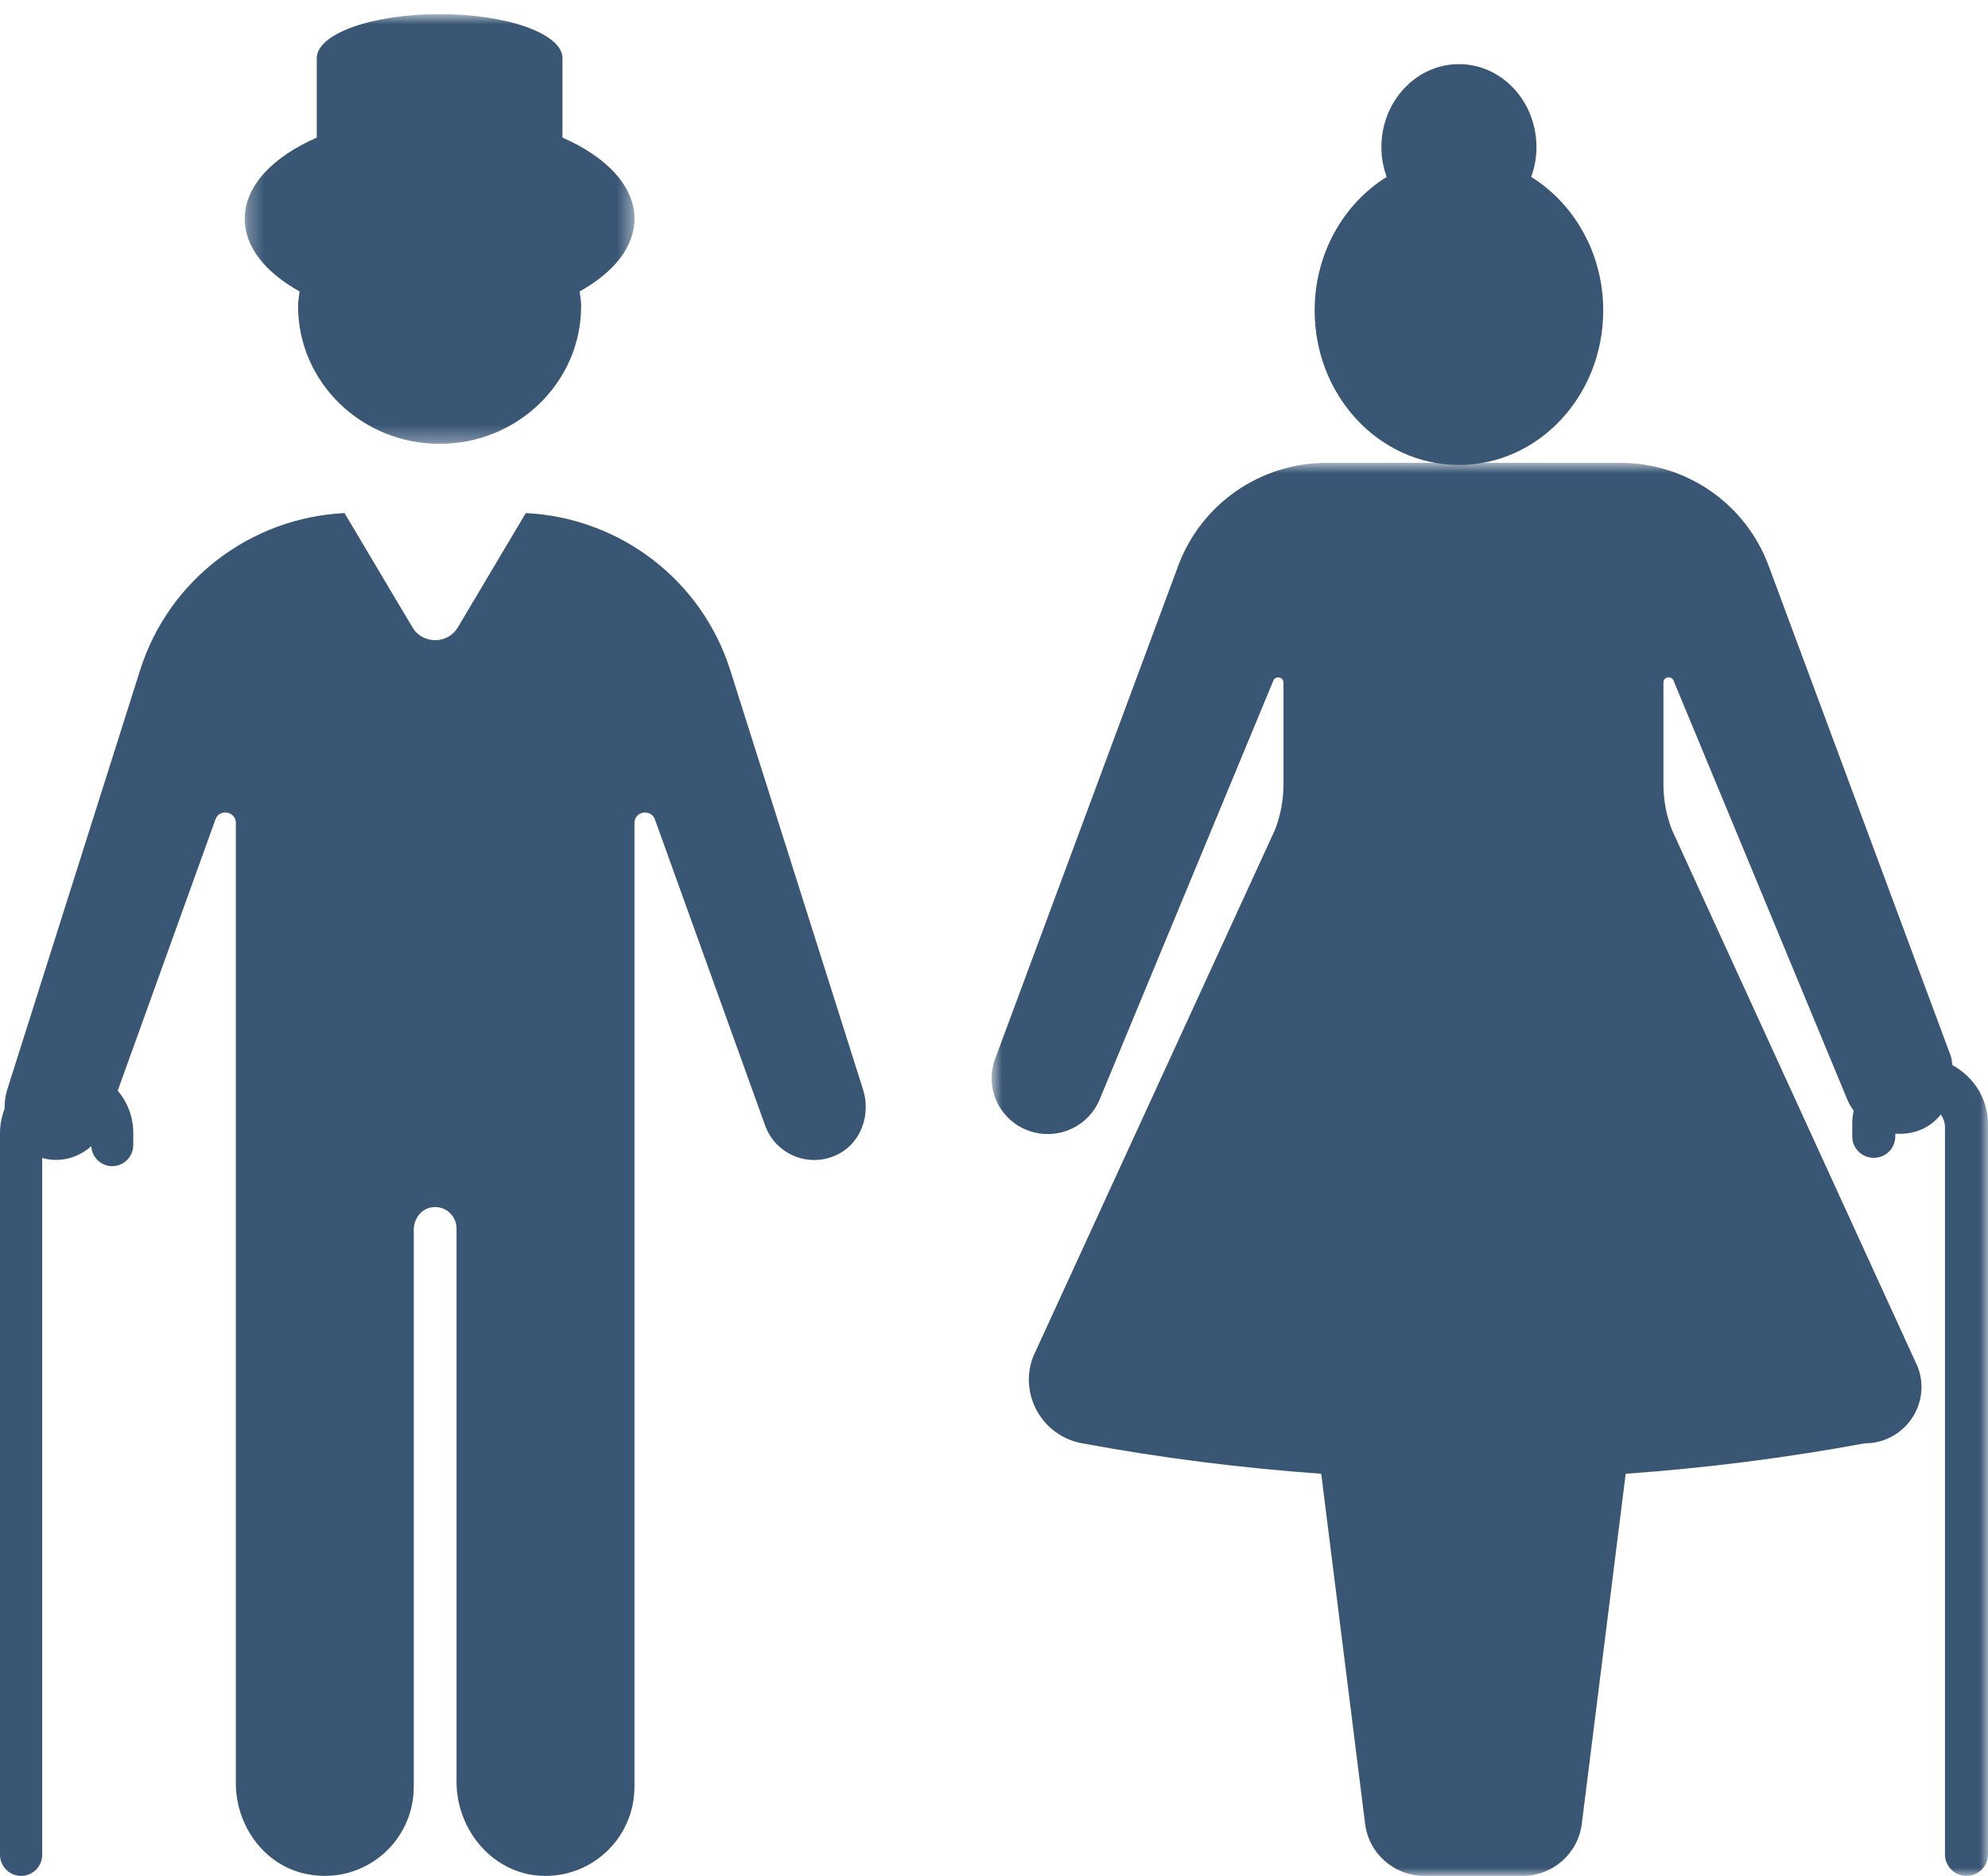 <?xml version="1.0" encoding="UTF-8"?>
<svg width="124px" height="117px" viewBox="0 0 124 117" version="1.1" xmlns="http://www.w3.org/2000/svg" xmlns:xlink="http://www.w3.org/1999/xlink">
    <!-- Generator: Sketch 53.2 (72643) - https://sketchapp.com -->
    <title>Group 11</title>
    <desc>Created with Sketch.</desc>
    <defs>
        <polygon id="path-1" points="0.264 0.881 24.576 0.881 24.576 27.683 0.264 27.683"></polygon>
        <polygon id="path-3" points="0.851 0.867 63 0.867 63 89 0.851 89"></polygon>
    </defs>
    <g id="Designs" stroke="none" stroke-width="1" fill="none" fill-rule="evenodd">
        <g id="Arbor-Interactive-Pillar-Page---Desktop" transform="translate(-665, -8638)">
            <g id="Group-11" transform="translate(665, 8638)">
                <path d="M45.549,41.799 C43.76,36.155 38.652,32.29 32.795,32 L28.56,39.123 C27.92,40.198 26.363,40.198 25.724,39.123 L21.49,32 C15.633,32.29 10.525,36.155 8.738,41.799 L0.45,67.964 C0.329,68.353 0.277,68.754 0.29,69.153 C0.109,69.619 0,70.124 0,70.657 L0,115.681 C0,116.41 0.589,117 1.317,117 C2.044,117 2.633,116.41 2.633,115.681 L2.633,72.225 C3.749,72.535 4.89,72.218 5.694,71.482 C5.729,72.178 6.293,72.733 6.996,72.733 C7.724,72.733 8.313,72.144 8.313,71.415 L8.313,70.657 C8.313,69.651 7.941,68.739 7.345,68.019 L13.438,51.109 C13.688,50.418 14.71,50.596 14.71,51.332 L14.71,68.38 L14.71,111.212 C14.71,113.913 16.533,116.402 19.189,116.898 C22.723,117.562 25.809,114.864 25.809,111.445 L25.809,76.69 C25.809,76.026 26.261,75.409 26.92,75.302 C27.754,75.166 28.476,75.808 28.476,76.621 L28.476,111.13 C28.476,114.138 30.726,116.834 33.728,116.992 C36.927,117.161 39.575,114.611 39.575,111.445 L39.575,68.38 L39.575,51.332 C39.575,50.596 40.597,50.418 40.85,51.109 L47.725,70.199 C48.378,72.01 50.484,72.909 52.298,71.978 C53.726,71.244 54.317,69.495 53.835,67.964 L45.549,41.799 Z" id="Fill-1" fill="#395775"></path>
                <g id="Group-5" transform="translate(15, 0)">
                    <mask id="mask-2" fill="white">
                        <use xlink:href="#path-1"></use>
                    </mask>
                    <g id="Clip-4"></g>
                    <path d="M3.687,18.177 C3.651,18.479 3.591,18.774 3.591,19.085 C3.591,23.833 7.544,27.683 12.421,27.683 C17.297,27.683 21.249,23.833 21.249,19.085 C21.249,18.774 21.189,18.479 21.154,18.177 C23.271,17.004 24.576,15.406 24.576,13.644 C24.576,11.601 22.822,9.777 20.084,8.582 L20.084,3.627 C20.084,2.11 16.654,0.88 12.421,0.88 C8.189,0.88 4.759,2.11 4.759,3.627 L4.759,8.582 C2.019,9.777 0.264,11.601 0.264,13.644 C0.264,15.406 1.569,17.004 3.687,18.177" id="Fill-3" fill="#395775" mask="url(#mask-2)"></path>
                </g>
                <g id="Group-8" transform="translate(61, 28)">
                    <mask id="mask-4" fill="white">
                        <use xlink:href="#path-3"></use>
                    </mask>
                    <g id="Clip-7"></g>
                    <path d="M60.78,38.432 C60.742,38.249 60.75,38.066 60.687,37.889 L49.314,7.278 C47.885,3.423 44.191,0.867 40.061,0.867 L21.75,0.867 C17.62,0.867 13.926,3.423 12.494,7.278 L1.069,38.044 C0.353,39.969 1.462,42.092 3.458,42.616 C5.154,43.062 6.918,42.19 7.588,40.578 L18.424,14.452 C18.563,14.119 19.056,14.217 19.056,14.575 L19.056,20.912 C19.056,21.882 18.878,22.847 18.527,23.754 L3.445,56.605 C2.538,58.959 3.997,61.558 6.492,62.019 C11.433,62.934 16.416,63.563 21.41,63.919 L24.149,85.761 C24.381,87.611 25.964,89 27.836,89 L30.908,89 L33.975,89 C35.847,89 37.427,87.611 37.662,85.761 L40.401,63.919 C45.398,63.563 50.378,62.934 55.319,62.019 L55.322,62.019 C57.796,62.019 59.502,59.548 58.615,57.249 L43.284,23.754 C42.933,22.847 42.755,21.882 42.755,20.912 L42.755,14.575 C42.755,14.217 43.248,14.119 43.387,14.452 L54.223,40.578 C54.326,40.831 54.465,41.057 54.621,41.272 C54.563,41.543 54.533,41.826 54.533,42.115 L54.533,42.882 C54.533,43.619 55.135,44.215 55.876,44.215 C56.617,44.215 57.217,43.619 57.217,42.882 L57.217,42.709 C57.759,42.746 58.318,42.674 58.862,42.44 C59.354,42.23 59.742,41.896 60.064,41.51 C60.211,41.744 60.316,42.007 60.316,42.303 L60.316,87.666 C60.316,88.403 60.919,89 61.66,89 C62.4,89 63,88.403 63,87.666 L63,42.115 C63,40.518 62.096,39.147 60.78,38.432" id="Fill-6" fill="#395775" mask="url(#mask-4)"></path>
                </g>
                <path d="M91,29 C95.97,29 100,24.686 100,19.365 C100,15.806 98.19,12.703 95.507,11.035 C95.716,10.457 95.836,9.831 95.836,9.177 C95.836,6.318 93.671,4 91,4 C88.332,4 86.164,6.318 86.164,9.177 C86.164,9.831 86.284,10.457 86.493,11.035 C83.81,12.703 82,15.806 82,19.365 C82,24.686 86.03,29 91,29" id="Fill-9" fill="#395775"></path>
            </g>
        </g>
    </g>
</svg>